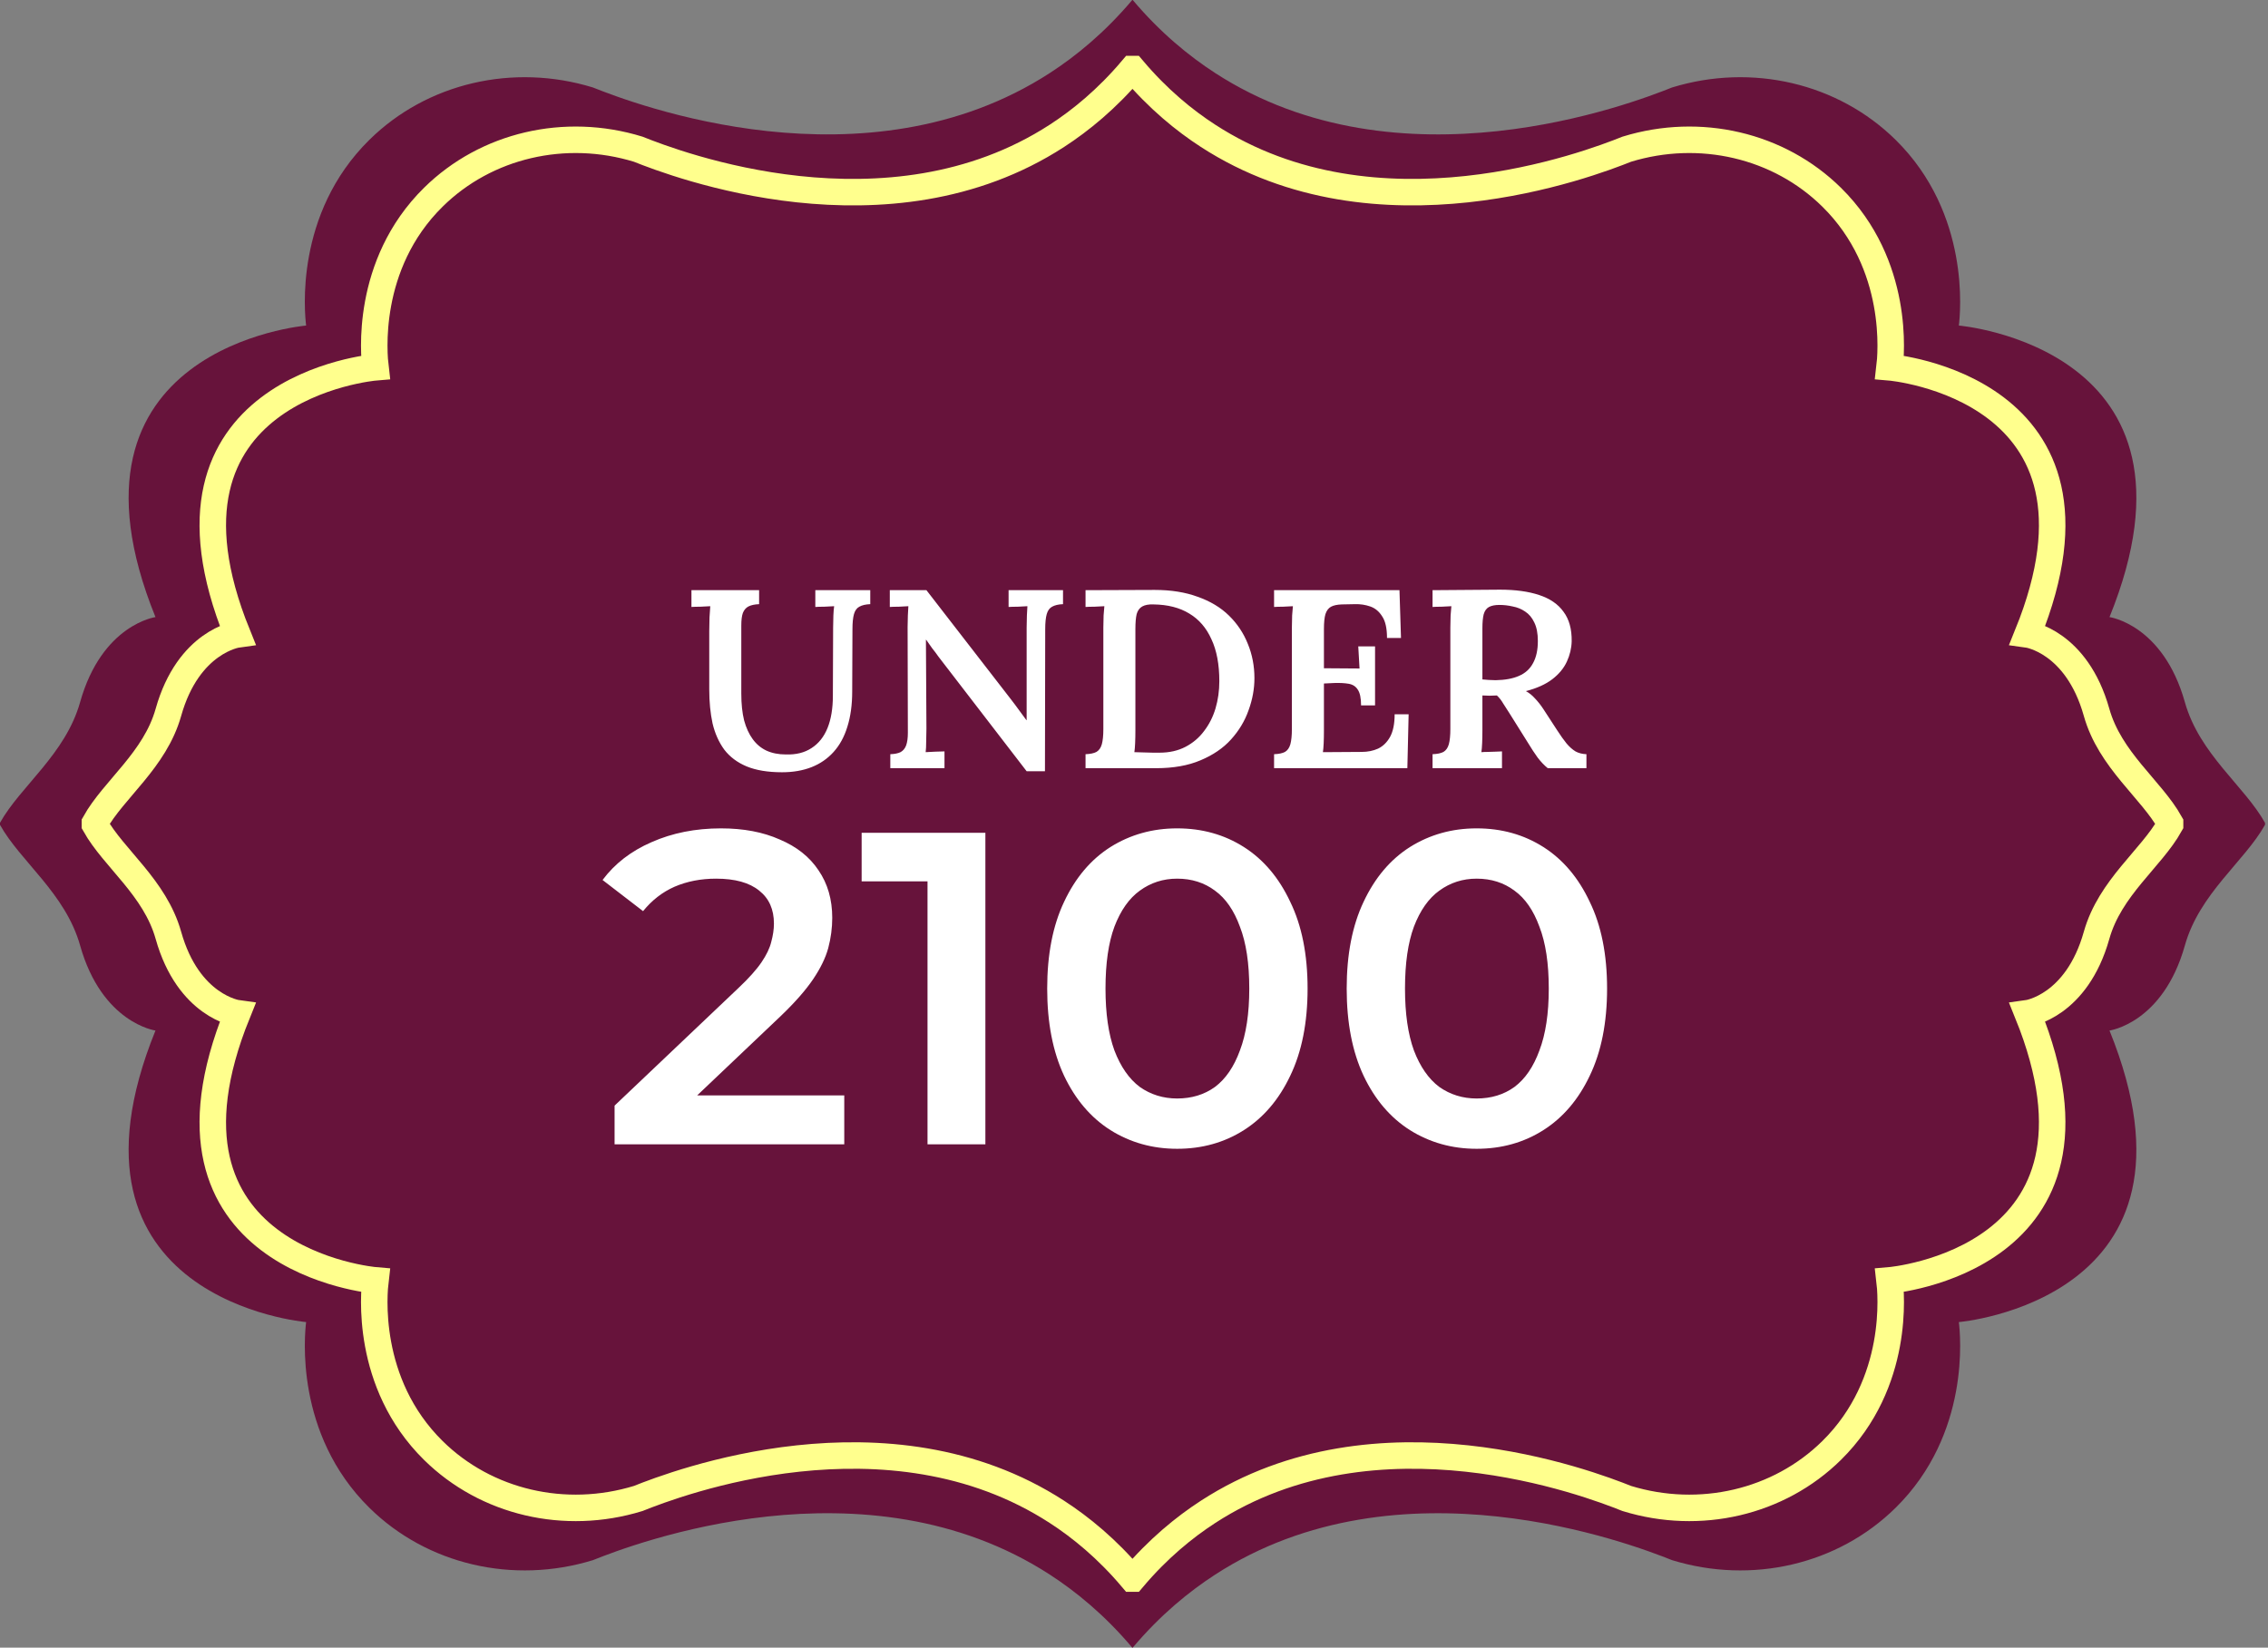 <svg xmlns="http://www.w3.org/2000/svg" width="428" height="311" viewBox="0 0 428 311" fill="none"><rect x="0" y="0" width="428" height="311" fill="#808080" stroke="none"/><path d="M213.76 0C218.98 6.19 224.4 10.59 229.28 13.76C264.09 36.34 307.91 19.57 315.54 16.51C330.59 11.89 346.84 15.67 357.73 26.4C371.89 40.36 369.94 59.17 369.66 61.45C369.66 61.45 418.73 65.58 398.09 116.48C398.09 116.48 408.18 117.86 412.31 132.53C415.08 142.38 423.57 148.37 427.44 155.32V155.68C423.56 162.63 415.08 168.61 412.31 178.47C408.18 193.15 398.09 194.52 398.09 194.52C418.73 245.42 369.66 249.55 369.66 249.55C369.94 251.83 371.9 270.64 357.73 284.6C346.85 295.33 330.6 299.11 315.54 294.49C307.91 291.44 264.09 274.66 229.28 297.24C224.4 300.41 218.99 304.8 213.76 311H213.67C208.45 304.81 203.03 300.41 198.15 297.24C163.34 274.66 119.52 291.43 111.89 294.49C96.84 299.11 80.59 295.33 69.7 284.6C55.54 270.64 57.49 251.83 57.77 249.55C57.77 249.55 8.7 245.42 29.34 194.52C29.34 194.52 19.25 193.14 15.12 178.47C12.35 168.62 3.86 162.63 -0.01 155.68V155.32C3.87 148.37 12.35 142.39 15.12 132.53C19.25 117.85 29.34 116.48 29.34 116.48C8.7 65.58 57.77 61.45 57.77 61.45C57.49 59.17 55.53 40.36 69.7 26.4C80.58 15.67 96.83 11.89 111.89 16.51C119.52 19.56 163.34 36.34 198.15 13.76C203.03 10.59 208.44 6.2 213.67 0L213.76 0Z" fill="#67133B"></path><path d="M213.76 13.04C218.55 18.71 223.5 22.74 227.98 25.64C259.87 46.32 300.01 30.96 307 28.16C320.79 23.93 335.68 27.39 345.65 37.22C358.63 50.01 356.83 67.24 356.58 69.33C356.58 69.33 401.54 73.11 382.63 119.75C382.63 119.75 391.87 121.01 395.65 134.46C398.19 143.49 405.96 148.97 409.52 155.34V155.67C405.97 162.04 398.19 167.52 395.65 176.55C391.87 189.99 382.63 191.26 382.63 191.26C401.54 237.9 356.58 241.68 356.58 241.68C356.83 243.77 358.63 261 345.65 273.79C335.68 283.62 320.79 287.08 307 282.85C300.01 280.05 259.87 264.69 227.98 285.37C223.51 288.27 218.55 292.3 213.76 297.97H213.67C208.88 292.3 203.93 288.27 199.45 285.37C167.56 264.69 127.42 280.05 120.43 282.85C106.64 287.08 91.75 283.62 81.78 273.79C68.8 261 70.6 243.77 70.85 241.68C70.85 241.68 25.89 237.9 44.8 191.26C44.8 191.26 35.56 190 31.78 176.55C29.24 167.52 21.47 162.04 17.91 155.67V155.34C21.46 148.97 29.24 143.49 31.78 134.46C35.56 121.02 44.8 119.75 44.8 119.75C25.89 73.11 70.85 69.33 70.85 69.33C70.6 67.24 68.8 50.01 81.78 37.22C91.75 27.39 106.64 23.93 120.43 28.16C127.42 30.96 167.56 46.32 199.45 25.64C203.92 22.74 208.88 18.71 213.67 13.04H213.76Z" stroke="#FFFF8D" stroke-width="5" stroke-miterlimit="10" stroke-linecap="round"></path><path d="M143.253 114.04C142.421 114.072 141.749 114.216 141.237 114.472C140.757 114.728 140.405 115.144 140.181 115.72C139.989 116.264 139.893 117.048 139.893 118.072V130.936C139.893 132.856 140.069 134.536 140.421 135.976C140.805 137.384 141.349 138.568 142.053 139.528C142.757 140.488 143.621 141.208 144.645 141.688C145.701 142.168 146.917 142.408 148.293 142.408C150.213 142.472 151.829 142.072 153.141 141.208C154.485 140.344 155.493 139.08 156.165 137.416C156.837 135.752 157.173 133.72 157.173 131.32L157.221 118.456C157.221 117.656 157.237 116.888 157.269 116.152C157.301 115.416 157.349 114.84 157.413 114.424C156.869 114.456 156.245 114.488 155.541 114.52C154.837 114.52 154.277 114.536 153.861 114.568V111.4H164.229V114.04C163.365 114.072 162.677 114.232 162.165 114.52C161.685 114.776 161.349 115.24 161.157 115.912C160.965 116.584 160.869 117.544 160.869 118.792L160.821 130.504C160.821 133.032 160.517 135.256 159.909 137.176C159.333 139.064 158.469 140.648 157.317 141.928C156.165 143.208 154.773 144.168 153.141 144.808C151.509 145.448 149.653 145.768 147.573 145.768C144.917 145.768 142.693 145.4 140.901 144.664C139.141 143.928 137.733 142.872 136.677 141.496C135.653 140.088 134.917 138.44 134.469 136.552C134.053 134.632 133.845 132.488 133.845 130.12V119.128C133.845 118.296 133.861 117.432 133.893 116.536C133.957 115.608 134.005 114.904 134.037 114.424C133.493 114.456 132.869 114.488 132.165 114.52C131.461 114.52 130.901 114.536 130.485 114.568V111.4H143.253V114.04ZM193.741 145.576L177.085 123.928C176.733 123.416 176.349 122.904 175.933 122.392C175.549 121.848 175.165 121.304 174.781 120.76H174.733L174.829 137.512C174.829 138.376 174.813 139.208 174.781 140.008C174.781 140.808 174.749 141.464 174.685 141.976C175.229 141.944 175.853 141.912 176.557 141.88C177.261 141.848 177.821 141.832 178.237 141.832V145H168.013V142.36C168.845 142.328 169.485 142.2 169.933 141.976C170.413 141.72 170.765 141.304 170.989 140.728C171.213 140.12 171.325 139.32 171.325 138.328L171.277 118.36C171.277 117.592 171.293 116.856 171.325 116.152C171.357 115.448 171.389 114.872 171.421 114.424C170.909 114.456 170.301 114.488 169.597 114.52C168.893 114.52 168.333 114.536 167.917 114.568V111.4H174.829L190.621 131.8C191.293 132.664 191.869 133.432 192.349 134.104C192.861 134.776 193.309 135.384 193.693 135.928H193.741V118.456C193.741 117.656 193.757 116.888 193.789 116.152C193.821 115.416 193.853 114.84 193.885 114.424C193.373 114.456 192.765 114.488 192.061 114.52C191.357 114.52 190.781 114.536 190.333 114.568V111.4H200.605V114.04C199.741 114.072 199.053 114.232 198.541 114.52C198.061 114.776 197.725 115.24 197.533 115.912C197.341 116.584 197.245 117.544 197.245 118.792L197.197 145.576H193.741ZM204.855 142.36C205.751 142.328 206.439 142.184 206.919 141.928C207.399 141.64 207.735 141.16 207.927 140.488C208.119 139.784 208.215 138.824 208.215 137.608V118.456C208.215 117.656 208.231 116.888 208.263 116.152C208.327 115.416 208.375 114.84 208.407 114.424C207.863 114.456 207.239 114.488 206.535 114.52C205.831 114.52 205.271 114.536 204.855 114.568V111.4L217.911 111.352C220.983 111.352 223.687 111.784 226.023 112.648C228.391 113.48 230.359 114.664 231.927 116.2C233.495 117.736 234.679 119.512 235.479 121.528C236.311 123.544 236.727 125.704 236.727 128.008C236.727 130.024 236.359 132.04 235.623 134.056C234.919 136.072 233.815 137.912 232.311 139.576C230.839 141.208 228.919 142.52 226.551 143.512C224.215 144.504 221.431 145 218.199 145H204.855V142.36ZM214.263 137.848C214.263 138.712 214.247 139.512 214.215 140.248C214.183 140.984 214.135 141.56 214.071 141.976C214.583 141.976 215.143 141.992 215.751 142.024C216.359 142.024 216.951 142.04 217.527 142.072C218.103 142.072 218.535 142.072 218.823 142.072C220.679 142.072 222.311 141.704 223.719 140.968C225.127 140.232 226.295 139.24 227.223 137.992C228.183 136.744 228.903 135.32 229.383 133.72C229.863 132.088 230.103 130.376 230.103 128.584C230.103 125.416 229.607 122.776 228.615 120.664C227.655 118.52 226.263 116.904 224.439 115.816C222.615 114.696 220.359 114.12 217.671 114.088C216.775 114.056 216.071 114.184 215.559 114.472C215.047 114.76 214.695 115.24 214.503 115.912C214.343 116.584 214.263 117.528 214.263 118.744V137.848ZM256.85 133.144C256.85 131.768 256.642 130.776 256.226 130.168C255.842 129.56 255.266 129.192 254.498 129.064C253.762 128.936 252.866 128.888 251.81 128.92L249.842 129.016V137.896C249.842 138.76 249.826 139.56 249.794 140.296C249.762 141 249.714 141.56 249.65 141.976L256.994 141.928C258.114 141.928 259.138 141.72 260.066 141.304C260.994 140.856 261.746 140.12 262.322 139.096C262.898 138.04 263.186 136.616 263.186 134.824H265.826L265.586 145H240.434V142.36C241.33 142.328 242.018 142.184 242.498 141.928C242.978 141.64 243.314 141.16 243.506 140.488C243.698 139.784 243.794 138.824 243.794 137.608V118.456C243.794 117.656 243.81 116.888 243.842 116.152C243.906 115.416 243.954 114.84 243.986 114.424C243.442 114.456 242.818 114.488 242.114 114.52C241.41 114.52 240.85 114.536 240.434 114.568V111.4H264.098L264.385 120.424H261.746C261.746 118.6 261.442 117.24 260.834 116.344C260.258 115.416 259.506 114.792 258.578 114.472C257.65 114.152 256.69 114.008 255.698 114.04L253.202 114.088C252.338 114.12 251.666 114.264 251.186 114.52C250.706 114.776 250.354 115.24 250.13 115.912C249.938 116.552 249.842 117.512 249.842 118.792V126.136L256.562 126.184L256.322 122.008H259.49V133.144H256.85ZM270.34 145V142.36C271.236 142.328 271.924 142.184 272.404 141.928C272.884 141.64 273.22 141.16 273.412 140.488C273.604 139.784 273.7 138.824 273.7 137.608V118.456C273.7 117.656 273.716 116.888 273.748 116.152C273.812 115.416 273.86 114.84 273.892 114.424C273.348 114.456 272.724 114.488 272.02 114.52C271.316 114.52 270.756 114.536 270.34 114.568V111.4C272.452 111.368 274.564 111.352 276.676 111.352C278.82 111.32 280.948 111.304 283.06 111.304C285.972 111.304 288.436 111.64 290.452 112.312C292.5 112.984 294.036 114.04 295.06 115.48C296.116 116.888 296.628 118.744 296.596 121.048C296.564 122.36 296.26 123.64 295.684 124.888C295.108 126.136 294.196 127.24 292.948 128.2C291.7 129.16 290.036 129.912 287.956 130.456C288.564 130.776 289.14 131.24 289.684 131.848C290.26 132.456 290.788 133.128 291.268 133.864L293.86 137.848C294.5 138.84 295.092 139.672 295.636 140.344C296.18 140.984 296.74 141.48 297.316 141.832C297.892 142.152 298.58 142.328 299.38 142.36V145H292.084C291.412 144.456 290.772 143.784 290.164 142.984C289.588 142.184 288.98 141.256 288.34 140.2L284.884 134.68C284.468 134.008 284.068 133.384 283.684 132.808C283.332 132.2 282.932 131.688 282.484 131.272C281.972 131.304 281.508 131.32 281.092 131.32C280.676 131.32 280.228 131.304 279.748 131.272V137.8C279.748 138.696 279.732 139.512 279.7 140.248C279.668 140.984 279.62 141.56 279.556 141.976C279.908 141.944 280.324 141.928 280.804 141.928C281.316 141.896 281.812 141.88 282.292 141.88C282.772 141.848 283.156 141.832 283.444 141.832V145H270.34ZM282.244 128.392C284.036 128.36 285.508 128.088 286.66 127.576C287.844 127.064 288.724 126.264 289.3 125.176C289.908 124.088 290.212 122.696 290.212 121C290.212 119.56 289.988 118.392 289.54 117.496C289.124 116.6 288.548 115.912 287.812 115.432C287.108 114.952 286.324 114.632 285.46 114.472C284.628 114.28 283.796 114.184 282.964 114.184C282.132 114.184 281.476 114.312 280.996 114.568C280.516 114.824 280.18 115.288 279.988 115.96C279.828 116.6 279.748 117.48 279.748 118.6V128.248C280.132 128.28 280.532 128.312 280.948 128.344C281.364 128.376 281.796 128.392 282.244 128.392Z" fill="white"></path><path d="M115.979 216V208.692L139.331 186.516C141.291 184.668 142.747 183.044 143.699 181.644C144.651 180.244 145.267 178.956 145.547 177.78C145.883 176.548 146.051 175.4 146.051 174.336C146.051 171.648 145.127 169.576 143.279 168.12C141.431 166.608 138.715 165.852 135.131 165.852C132.275 165.852 129.671 166.356 127.319 167.364C125.023 168.372 123.035 169.912 121.355 171.984L113.711 166.104C116.007 163.024 119.087 160.644 122.951 158.964C126.871 157.228 131.239 156.36 136.055 156.36C140.311 156.36 144.007 157.06 147.143 158.46C150.335 159.804 152.771 161.736 154.451 164.256C156.187 166.776 157.055 169.772 157.055 173.244C157.055 175.148 156.803 177.052 156.299 178.956C155.795 180.804 154.843 182.764 153.443 184.836C152.043 186.908 149.999 189.232 147.311 191.808L127.235 210.876L124.967 206.76H159.323V216H115.979ZM175.034 216V161.4L179.822 166.356H162.602V157.2H185.954V216H175.034ZM222.146 216.84C217.498 216.84 213.298 215.664 209.546 213.312C205.85 210.96 202.938 207.544 200.81 203.064C198.682 198.528 197.618 193.04 197.618 186.6C197.618 180.16 198.682 174.7 200.81 170.22C202.938 165.684 205.85 162.24 209.546 159.888C213.298 157.536 217.498 156.36 222.146 156.36C226.85 156.36 231.05 157.536 234.746 159.888C238.442 162.24 241.354 165.684 243.482 170.22C245.666 174.7 246.758 180.16 246.758 186.6C246.758 193.04 245.666 198.528 243.482 203.064C241.354 207.544 238.442 210.96 234.746 213.312C231.05 215.664 226.85 216.84 222.146 216.84ZM222.146 207.348C224.89 207.348 227.27 206.62 229.286 205.164C231.302 203.652 232.87 201.356 233.99 198.276C235.166 195.196 235.754 191.304 235.754 186.6C235.754 181.84 235.166 177.948 233.99 174.924C232.87 171.844 231.302 169.576 229.286 168.12C227.27 166.608 224.89 165.852 222.146 165.852C219.514 165.852 217.162 166.608 215.09 168.12C213.074 169.576 211.478 171.844 210.302 174.924C209.182 177.948 208.622 181.84 208.622 186.6C208.622 191.304 209.182 195.196 210.302 198.276C211.478 201.356 213.074 203.652 215.09 205.164C217.162 206.62 219.514 207.348 222.146 207.348ZM278.665 216.84C274.017 216.84 269.817 215.664 266.065 213.312C262.369 210.96 259.457 207.544 257.329 203.064C255.201 198.528 254.137 193.04 254.137 186.6C254.137 180.16 255.201 174.7 257.329 170.22C259.457 165.684 262.369 162.24 266.065 159.888C269.817 157.536 274.017 156.36 278.665 156.36C283.369 156.36 287.569 157.536 291.265 159.888C294.961 162.24 297.873 165.684 300.001 170.22C302.185 174.7 303.277 180.16 303.277 186.6C303.277 193.04 302.185 198.528 300.001 203.064C297.873 207.544 294.961 210.96 291.265 213.312C287.569 215.664 283.369 216.84 278.665 216.84ZM278.665 207.348C281.409 207.348 283.789 206.62 285.805 205.164C287.821 203.652 289.389 201.356 290.509 198.276C291.685 195.196 292.273 191.304 292.273 186.6C292.273 181.84 291.685 177.948 290.509 174.924C289.389 171.844 287.821 169.576 285.805 168.12C283.789 166.608 281.409 165.852 278.665 165.852C276.033 165.852 273.681 166.608 271.609 168.12C269.593 169.576 267.997 171.844 266.821 174.924C265.701 177.948 265.141 181.84 265.141 186.6C265.141 191.304 265.701 195.196 266.821 198.276C267.997 201.356 269.593 203.652 271.609 205.164C273.681 206.62 276.033 207.348 278.665 207.348Z" fill="white"></path></svg>